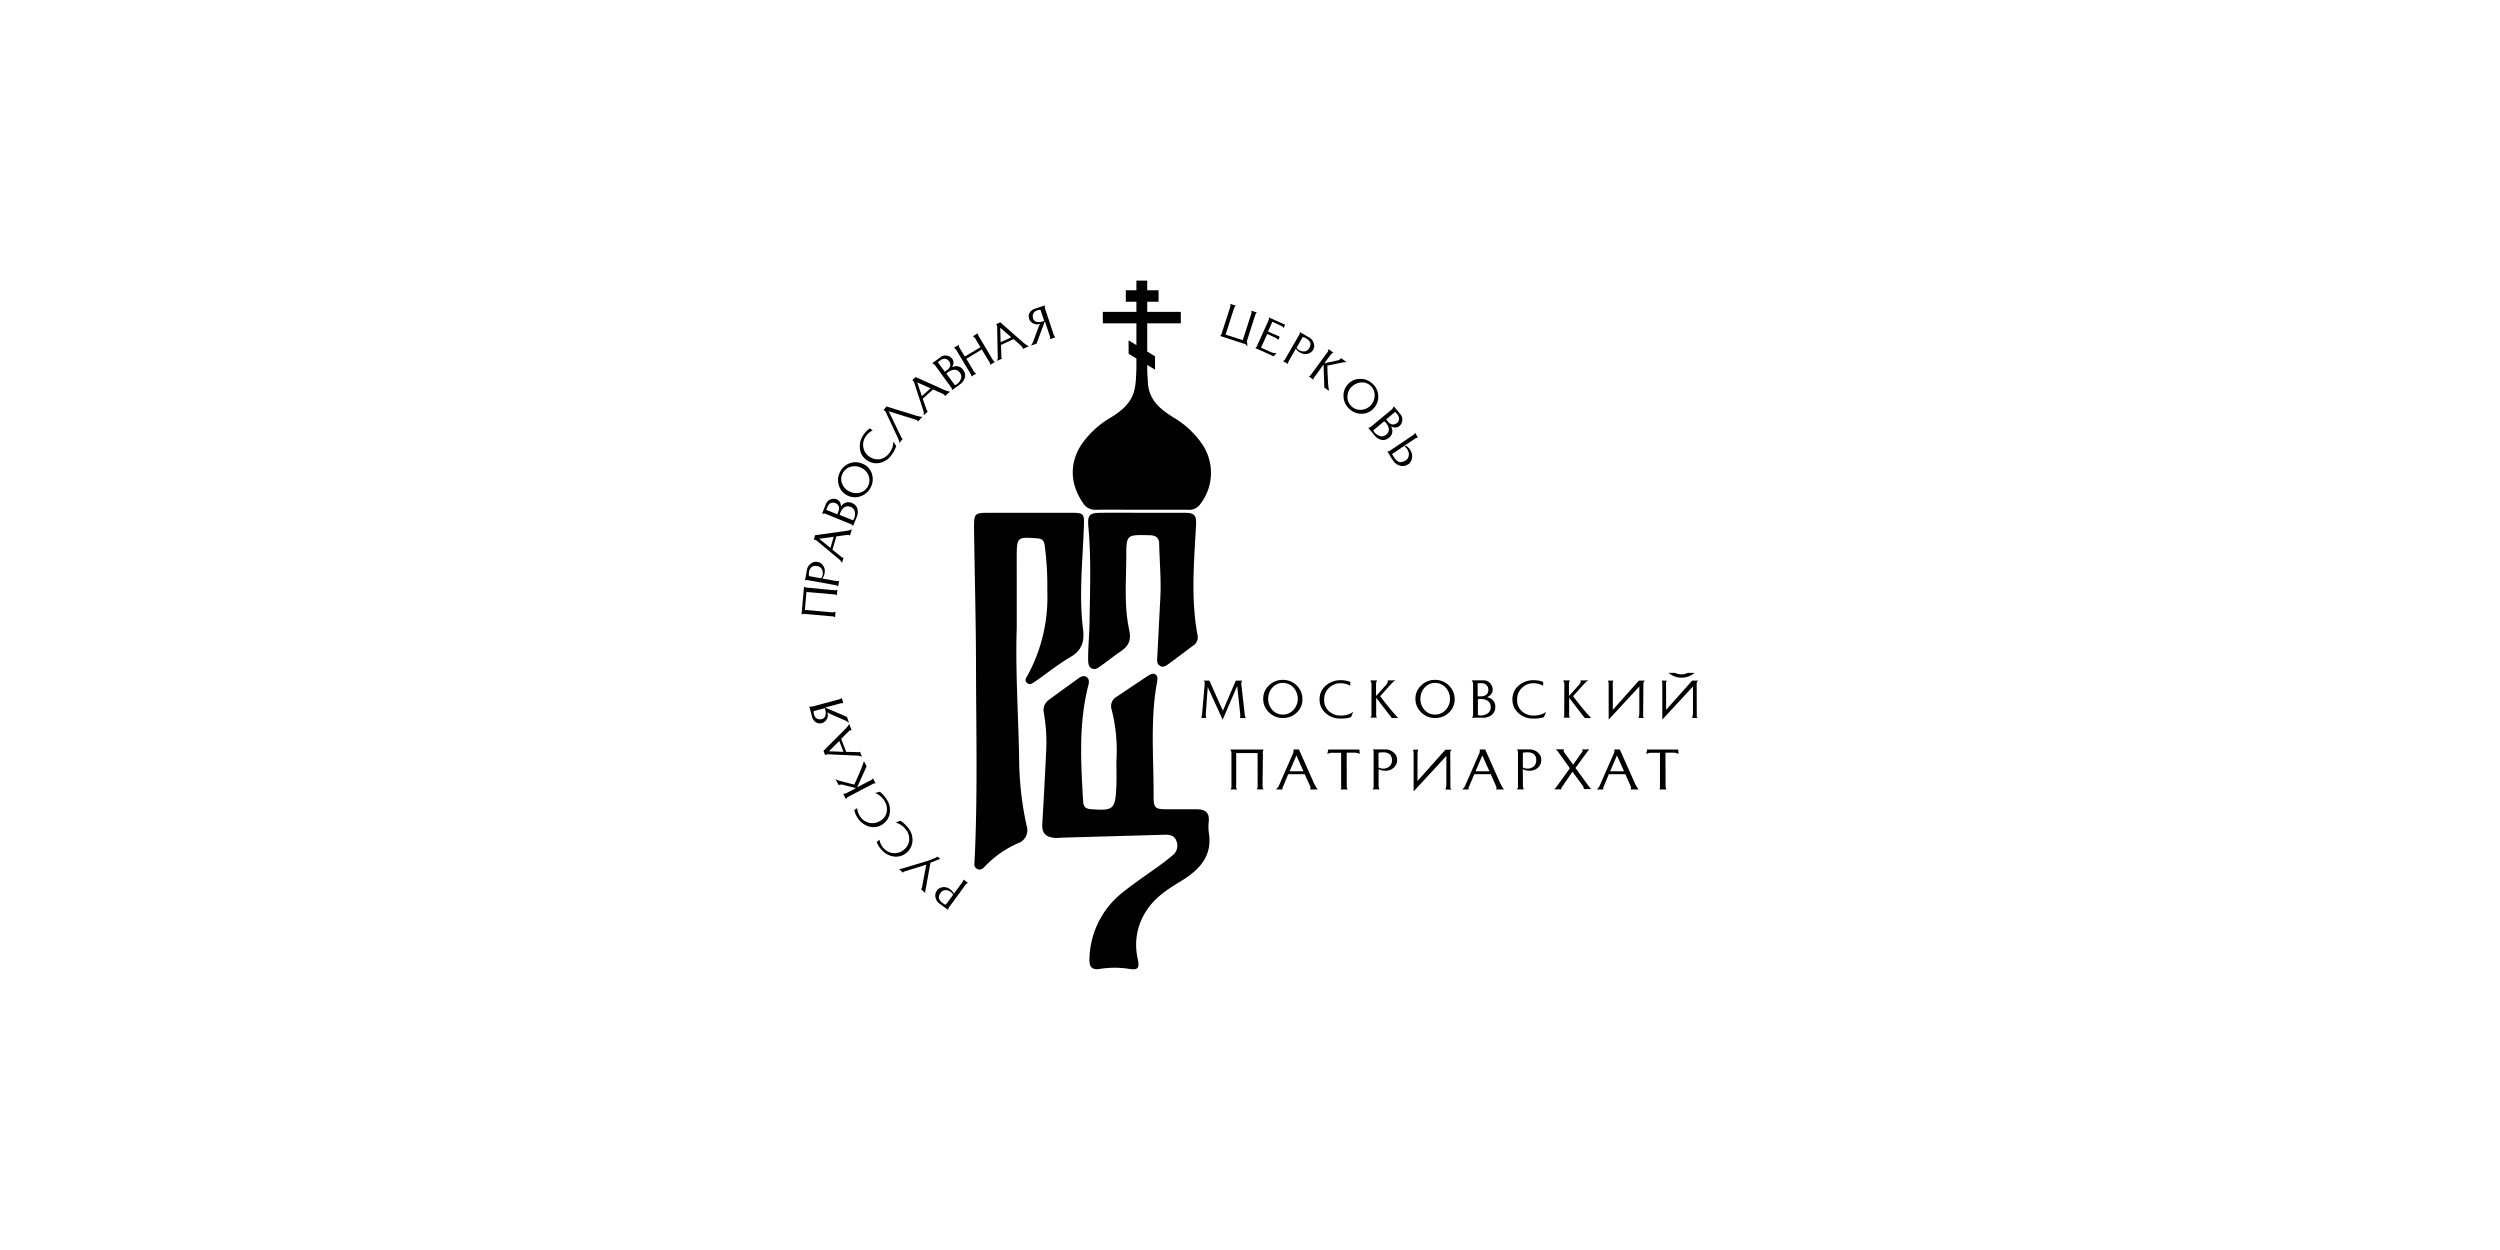 <svg id="Слой_1" data-name="Слой 1" xmlns="http://www.w3.org/2000/svg" viewBox="0 0 640 320"><path d="M318,174.23a1.17,1.17,0,0,0-.22.59,1.87,1.87,0,0,0,0,.38l.8,7c.05.54.1.94.14,1.2a2.78,2.78,0,0,0,.23.43h-1.51a2.86,2.86,0,0,0,.06-.51,3,3,0,0,0,0-.46l-.78-7.25L313,184.25l-3.82-8.35-.49,6.81v.13a4.19,4.19,0,0,0,.1.95h-1.33a1.86,1.86,0,0,0,.17-.3s0-.22.09-.54l.68-7.81c0-.13,0-.24,0-.32a.8.8,0,0,0-.26-.58h1.46l3.46,7.71,3.31-7.72Z"/><path d="M333.42,178.85V179a4.51,4.51,0,0,1-1.47,3.43,4.92,4.92,0,0,1-3.51,1.38h-.15a5,5,0,0,1-3.48-1.49,4.71,4.71,0,0,1-1.43-3.43,4.57,4.57,0,0,1,1.48-3.42,4.9,4.9,0,0,1,3.51-1.42h.15a4.93,4.93,0,0,1,3.47,1.47A4.8,4.8,0,0,1,333.42,178.85Zm-1.19,0a4.2,4.2,0,0,0-1.1-2.82,3.58,3.58,0,0,0-2.69-1.2h0a3.47,3.47,0,0,0-2.69,1.17,4.16,4.16,0,0,0-1.09,2.82v.08a4.1,4.1,0,0,0,1,2.78,3.57,3.57,0,0,0,2.68,1.25h.11a3.54,3.54,0,0,0,2.67-1.2A4.07,4.07,0,0,0,332.23,178.85Z"/><path d="M345.86,183.59a8.37,8.37,0,0,1-2.74.36,5.35,5.35,0,0,1-3.71-1.35,4.54,4.54,0,0,1-1.6-3.56v0a4.51,4.51,0,0,1,1.57-3.51,5.72,5.72,0,0,1,3.94-1.4h0a6.57,6.57,0,0,1,2.35.43v1a4.88,4.88,0,0,0-2.33-.65h-.12a4.12,4.12,0,0,0-3,1.19,4,4,0,0,0-1.23,3v.08a3.76,3.76,0,0,0,1.26,2.93,4.38,4.38,0,0,0,3,1.07h.18a5.31,5.31,0,0,0,3-.93Z"/><path d="M351.1,175.19a1.63,1.63,0,0,0-.3-1h1.75a1.65,1.65,0,0,0-.21.42,3.18,3.18,0,0,0-.07.78v2.79l2.58-2.87a1.43,1.43,0,0,0,.41-.74v-.09a2.64,2.64,0,0,0,0-.29h2a2.94,2.94,0,0,0-.64.42c-.14.13-.34.33-.59.61l-2.7,3q.79,1.11,2.83,3.6c.42.5,1,1.15,1.78,2h-1.64l-4-5.19V183c0,.11,0,.22,0,.32a1.19,1.19,0,0,0,.21.4h-1.66a2.14,2.14,0,0,0,.19-.33,1.46,1.46,0,0,0,.05-.47Z"/><path d="M372.39,178.85V179a4.51,4.51,0,0,1-1.47,3.43,4.92,4.92,0,0,1-3.51,1.38h-.15a5,5,0,0,1-3.48-1.49,4.71,4.71,0,0,1-1.43-3.43,4.57,4.57,0,0,1,1.48-3.42,4.9,4.9,0,0,1,3.51-1.42h.15a4.93,4.93,0,0,1,3.47,1.47A4.76,4.76,0,0,1,372.39,178.85Zm-1.19,0a4.2,4.2,0,0,0-1.1-2.82,3.58,3.58,0,0,0-2.69-1.2h0a3.47,3.47,0,0,0-2.69,1.17,4.2,4.2,0,0,0-1.09,2.82v.08a4.1,4.1,0,0,0,1,2.78,3.57,3.57,0,0,0,2.68,1.25h.11a3.54,3.54,0,0,0,2.67-1.2A4.07,4.07,0,0,0,371.2,178.85Z"/><path d="M377.12,175.16a1.74,1.74,0,0,0-.36-1h3a2.25,2.25,0,0,1,1.65.68,2.52,2.52,0,0,1,.72,1.63v.06a1.89,1.89,0,0,1-1.06,1.73l-.34.22.34.11a2.31,2.31,0,0,1,1.72,2.41,2.47,2.47,0,0,1-.88,2,3.59,3.59,0,0,1-2.4.74h-2.67a1.45,1.45,0,0,0,.26-.79Zm3.38.18a1.92,1.92,0,0,0-1.34-.44h-.88v3.36h.78a2.09,2.09,0,0,0,1.47-.45,1.6,1.6,0,0,0,.49-1.22v-.08A1.64,1.64,0,0,0,380.5,175.34Zm-1.4,3.59a2.9,2.9,0,0,0-.76.07v4.05a1.84,1.84,0,0,0,.54.11,3.18,3.18,0,0,0,2-.57,1.79,1.79,0,0,0,.75-1.5V181C381.59,179.68,380.75,179,379.1,178.93Z"/><path d="M395.24,183.59a8.37,8.37,0,0,1-2.74.36,5.36,5.36,0,0,1-3.72-1.35,4.57,4.57,0,0,1-1.6-3.56v0a4.55,4.55,0,0,1,1.57-3.51,5.74,5.74,0,0,1,3.94-1.4h0a6.58,6.58,0,0,1,2.36.43v1a4.91,4.91,0,0,0-2.33-.65h-.12a4.16,4.16,0,0,0-3,1.19,4.06,4.06,0,0,0-1.22,3v.08a3.76,3.76,0,0,0,1.26,2.93,4.38,4.38,0,0,0,3,1.07h.18a5.31,5.31,0,0,0,3-.93Z"/><path d="M400.47,175.19a1.63,1.63,0,0,0-.3-1h1.75a1.6,1.6,0,0,0-.2.42,2.74,2.74,0,0,0-.07.78v2.79l2.58-2.87a1.5,1.5,0,0,0,.41-.74v-.09a1.36,1.36,0,0,0,0-.29h2a3.09,3.09,0,0,0-.63.42c-.14.13-.34.33-.6.61l-2.69,3q.79,1.11,2.83,3.6c.42.5,1,1.15,1.78,2H405.7l-4-5.19V183a1.66,1.66,0,0,0,0,.32,1.19,1.19,0,0,0,.21.4h-1.66a3.53,3.53,0,0,0,.19-.33,1.57,1.57,0,0,0,0-.47Z"/><path d="M420.64,182.91a2.64,2.64,0,0,0,0,.47,1.33,1.33,0,0,0,.21.41h-1.41a3.38,3.38,0,0,0,.23-1.14v-6.92l-7.85,8.49,0-9.05a2.7,2.7,0,0,0-.17-.94H413c-.05.17-.09.34-.12.49a8.12,8.12,0,0,0,0,1.09v5.91l6.67-7.48h1.6a.78.78,0,0,0-.44.73Z"/><path d="M434.37,182.91a2.64,2.64,0,0,0,0,.47,1.33,1.33,0,0,0,.21.41h-1.41a3.65,3.65,0,0,0,.23-1.14v-6.92l-7.85,8.49,0-9.05a2.7,2.7,0,0,0-.17-.94h1.26c-.05.17-.09.34-.12.49a8.12,8.12,0,0,0,0,1.09v5.91l6.67-7.48h1.6a.78.78,0,0,0-.44.73Z"/><path d="M432.05,172.25a3.45,3.45,0,0,1-1.59.38h-.11a3.66,3.66,0,0,1-1.56-.38h-1.65a5,5,0,0,0,3.18,1.23h.15a5,5,0,0,0,3.34-1.23Z"/><path d="M246.25,226a2.3,2.3,0,0,0,.39-.84l1.18.87a1.58,1.58,0,0,0-.42.21,3,3,0,0,0-.36.45l-4,5.47a2,2,0,0,0-.27.44,1.24,1.24,0,0,0-.05.35l-2.18-1.6a2.56,2.56,0,0,1-1.05-1.61,2,2,0,0,1,.35-1.71l0-.05a2.14,2.14,0,0,1,1.55-.86,2.44,2.44,0,0,1,1.8.51l.06.05a2.87,2.87,0,0,1,.94,1.11Zm-5.9,3.92a2.25,2.25,0,0,0,.9,1.19l.14.11a2.58,2.58,0,0,0,.73.4l1.87-2.54a1.85,1.85,0,0,0-.6-.75l-.07-.05a2,2,0,0,0-1.42-.4,1.68,1.68,0,0,0-1.14.71l0,.06A1.72,1.72,0,0,0,240.35,229.89Z"/><path d="M230.15,222.5l.46-.07a2.14,2.14,0,0,0,.34-.08l6.92-2.09,1.77-.73a2.59,2.59,0,0,0,.4-.25l.64.58-2.48,1L236.9,228a1.85,1.85,0,0,0-.05.34.76.76,0,0,0,.08.33l-1.19-1.09a.29.29,0,0,0,.17-.07.63.63,0,0,0,.09-.2l1.12-5.95-.79.25-4.69,1.45a1,1,0,0,0-.35.16.7.7,0,0,0-.12.2Z"/><path d="M230.48,210.1a7.47,7.47,0,0,1,1.85,1.65,4.82,4.82,0,0,1,1.27,3.33,4.14,4.14,0,0,1-1.48,3.18l0,0a4,4,0,0,1-3.31,1,5.14,5.14,0,0,1-3.27-1.86l0,0a5.93,5.93,0,0,1-1.1-1.84l.69-.6a4.41,4.41,0,0,0,.93,2l.07.08a3.75,3.75,0,0,0,2.58,1.36,3.62,3.62,0,0,0,2.74-.92l.06-.05a3.38,3.38,0,0,0,1.25-2.58,3.89,3.89,0,0,0-1-2.66l-.1-.12a4.77,4.77,0,0,0-2.39-1.48Z"/><path d="M225.27,202.7a7.62,7.62,0,0,1,1.65,1.85,4.83,4.83,0,0,1,.88,3.45,4.12,4.12,0,0,1-1.84,3l0,0a4.06,4.06,0,0,1-3.4.61,5.15,5.15,0,0,1-3-2.22l0,0a6.08,6.08,0,0,1-.88-2l.76-.52a4.33,4.33,0,0,0,.7,2.06l.06.09a3.73,3.73,0,0,0,2.41,1.64,3.63,3.63,0,0,0,2.83-.6l.06,0a3.38,3.38,0,0,0,1.54-2.41,4,4,0,0,0-.73-2.77l-.09-.13a4.8,4.8,0,0,0-2.2-1.75Z"/><path d="M217.23,203.93a1.53,1.53,0,0,0-.67.66l-.72-1.4a1.48,1.48,0,0,0,.42,0,2.6,2.6,0,0,0,.65-.27l2.23-1.16-3.37-.86a1.41,1.41,0,0,0-.76,0l-.08,0a.77.77,0,0,0-.21.14l-.86-1.64a2.38,2.38,0,0,0,.6.34c.16.05.41.13.73.21l3.48.91q.56-1.09,1.68-3.75c.22-.55.5-1.29.82-2.24l.69,1.3-2.44,5.38L223,199.7a1,1,0,0,0,.24-.15,1.08,1.08,0,0,0,.23-.33l.69,1.32a1.28,1.28,0,0,0-.33,0,1.13,1.13,0,0,0-.4.16Z"/><path d="M218,186.92a1.22,1.22,0,0,0-.37.07l-.09,0-.29.24-1.91,1.93,1.28,3.31,3,.08a.67.67,0,0,0,.31,0,.6.6,0,0,0,.21-.13l.51,1.32a4.05,4.05,0,0,0-.56-.21,2.39,2.39,0,0,0-.61-.09l-7.58-.34a.88.88,0,0,0-.3.07l-.07,0a1.75,1.75,0,0,0-.29.13l-.42-1.09,5.46-5.48a9.48,9.48,0,0,0,.83-.94l.3-.47Zm-5.79,5.41,3.72.14-1.07-2.79Z"/><path d="M217.35,185.07c-.19-.15-.36-.28-.52-.39a7.41,7.41,0,0,0-1-.47l-3.06-1.34a6.32,6.32,0,0,1-.65-.34l-.27-.17,0,0,0,.21a1.94,1.94,0,0,1-.16,1.45,2,2,0,0,1-1.29,1.1l-.06,0a1.74,1.74,0,0,1-1.52-.25,2.34,2.34,0,0,1-.93-1.37l-.7-2.61a2.24,2.24,0,0,0,.56,0,3,3,0,0,0,.66-.13l5.93-1.6a8.32,8.32,0,0,0,.81-.24,2,2,0,0,0,.35-.26l.38,1.37a3.1,3.1,0,0,0-.48,0,2.06,2.06,0,0,0-.44.09l-3.71,1,0,0,.31.16,5.26,2.24Zm-8.95-2.17a1.49,1.49,0,0,0,1.85,1.2l.12,0a1.33,1.33,0,0,0,.86-.69,2.62,2.62,0,0,0,0-1.81c0-.13-.07-.23-.1-.31l-2.84.76A2.36,2.36,0,0,0,208.4,182.9Z"/><path d="M213.59,151.1a1.61,1.61,0,0,0,.78-.13l-.13,1.45a.75.75,0,0,0-.36-.22l-7.42-.65-.41,4.59,6.77.59a2.72,2.72,0,0,0,.68,0,1.43,1.43,0,0,0,.4-.16l-.13,1.49a1.51,1.51,0,0,0-.25-.18,1.42,1.42,0,0,0-.44-.09l-7.05-.62a1.31,1.31,0,0,0-.46,0,2.24,2.24,0,0,0-.38.16l.64-7.14a2.07,2.07,0,0,0,.37.18,5,5,0,0,0,.73.1Z"/><path d="M213.88,148.71a2.23,2.23,0,0,0,.93,0l-.26,1.46a1.43,1.43,0,0,0-.37-.3,4.89,4.89,0,0,0-.57-.12l-6.68-1.21a2.64,2.64,0,0,0-.51-.05,2.05,2.05,0,0,0-.34.11l.48-2.66a2.58,2.58,0,0,1,1-1.65,2,2,0,0,1,1.69-.44h.06a2.14,2.14,0,0,1,1.45,1,2.43,2.43,0,0,1,.33,1.85v.07a2.89,2.89,0,0,1-.59,1.33Zm-6.1-3.57a2.25,2.25,0,0,0-.68,1.33l0,.18a2.21,2.21,0,0,0,0,.83l3.1.56a1.94,1.94,0,0,0,.41-.87v-.08a2,2,0,0,0-.26-1.45,1.68,1.68,0,0,0-1.14-.72h-.07A1.74,1.74,0,0,0,207.78,145.14Z"/><path d="M217.6,137.11a1.3,1.3,0,0,0-.33-.17l-.1,0-.37,0-2.69.38-1,3.42,2.33,1.86a.9.9,0,0,0,.26.16.65.65,0,0,0,.25,0l-.39,1.36a4,4,0,0,0-.32-.5,2,2,0,0,0-.43-.44L209,138.34a.73.73,0,0,0-.28-.13l-.07,0a1.94,1.94,0,0,0-.32-.07l.33-1.12,7.66-1.07a8.93,8.93,0,0,0,1.23-.24l.53-.2Zm-7.88.82,2.88,2.35.83-2.87Z"/><path d="M211.36,131.54a1.65,1.65,0,0,0-.92,0l1-2.52a2,2,0,0,1,1.12-1.14,2.21,2.21,0,0,1,1.6-.06l0,0a1.73,1.73,0,0,1,1.09,1.47l.07.36.2-.25a2.08,2.08,0,0,1,2.59-.62,2.25,2.25,0,0,1,1.37,1.41,3.28,3.28,0,0,1-.19,2.25l-.91,2.23a1.26,1.26,0,0,0-.57-.49Zm1.28-2.75a1.74,1.74,0,0,0-.81,1l-.3.73,2.81,1.13.26-.65a1.91,1.91,0,0,0,.12-1.38,1.42,1.42,0,0,0-.85-.81l-.07,0A1.5,1.5,0,0,0,212.64,128.79Zm2.53,2.37a3,3,0,0,0-.2.66l3.38,1.37a1.8,1.8,0,0,0,.27-.42,2.87,2.87,0,0,0,.2-1.85,1.62,1.62,0,0,0-1-1.13l0,0C216.64,129.34,215.78,129.81,215.17,131.16Z"/><path d="M221.06,118.85l.08,0a4.08,4.08,0,0,1,2.11,2.61,4.48,4.48,0,0,1-.38,3.38l-.07.12a4.46,4.46,0,0,1-2.65,2.13,4.2,4.2,0,0,1-3.33-.31,4.1,4.1,0,0,1-2.09-2.62,4.44,4.44,0,0,1,.35-3.39l.07-.12a4.41,4.41,0,0,1,2.63-2.14A4.31,4.31,0,0,1,221.06,118.85Zm-.5.94a3.75,3.75,0,0,0-2.7-.32,3.25,3.25,0,0,0-2.1,1.63v0a3.1,3.1,0,0,0-.21,2.62,3.72,3.72,0,0,0,1.79,2.06l.06,0a3.68,3.68,0,0,0,2.63.37,3.17,3.17,0,0,0,2.12-1.6l.05-.09a3.24,3.24,0,0,0,.18-2.63A3.66,3.66,0,0,0,220.56,119.79Z"/><path d="M229.42,114.2a7.48,7.48,0,0,1-1.14,2.2,4.81,4.81,0,0,1-2.9,2.06,4.13,4.13,0,0,1-3.45-.64l0,0a4,4,0,0,1-1.79-3,5.14,5.14,0,0,1,1-3.63l0,0a5.91,5.91,0,0,1,1.52-1.52l.75.52a4.24,4.24,0,0,0-1.67,1.39l-.06.09a3.7,3.7,0,0,0-.67,2.83,3.63,3.63,0,0,0,1.57,2.43l.06,0a3.4,3.4,0,0,0,2.81.57,3.91,3.91,0,0,0,2.32-1.67l.09-.13a4.69,4.69,0,0,0,.84-2.68Z"/><path d="M235,107.91a1.16,1.16,0,0,0-.22-.29l-.08-.07-.35-.14-6.83-2.12,3.22,6.67a.78.78,0,0,0,.16.26.66.66,0,0,0,.22.12l-.93,1.07c0-.23,0-.43-.07-.59a2.35,2.35,0,0,0-.21-.59l-3.22-6.86a.79.79,0,0,0-.2-.24l-.06,0a1.81,1.81,0,0,0-.25-.19l.77-.88,7.39,2.29a9.51,9.51,0,0,0,1.21.3l.57.05Z"/><path d="M241.92,101.39a1,1,0,0,0-.2-.33l-.06-.07-.33-.18-2.47-1.11-2.65,2.37,1,2.82a1,1,0,0,0,.13.27.62.62,0,0,0,.2.15l-1.05,1a6,6,0,0,0,0-.6,2.33,2.33,0,0,0-.13-.6L234,97.85a.75.75,0,0,0-.17-.26l-.05-.06-.23-.22.87-.78,7.06,3.18a11,11,0,0,0,1.17.44l.55.11Zm-7.11-3.5,1.19,3.52,2.23-2Z"/><path d="M239.37,93.52a1.46,1.46,0,0,0-.76-.51l2.19-1.6a2,2,0,0,1,1.56-.38,2.25,2.25,0,0,1,1.39.8l0,0a1.7,1.7,0,0,1,.15,1.82l-.13.34.3-.1a2.08,2.08,0,0,1,2.52.84,2.23,2.23,0,0,1,.43,1.92,3.28,3.28,0,0,1-1.36,1.81l-1.94,1.41a1.25,1.25,0,0,0-.23-.71Zm2.55-1.67a1.79,1.79,0,0,0-1.2.4l-.64.46,1.78,2.44.57-.41a1.9,1.9,0,0,0,.83-1.11,1.44,1.44,0,0,0-.29-1.14l-.05-.06A1.51,1.51,0,0,0,241.92,91.85Zm.89,3.36a3.89,3.89,0,0,0-.52.45l2.15,2.94a1.53,1.53,0,0,0,.46-.21A2.9,2.9,0,0,0,246,96.93a1.62,1.62,0,0,0-.25-1.49l0,0Q244.66,94,242.81,95.21Z"/><path d="M254.15,92.11a1.55,1.55,0,0,0,.56.55l-1.25.75a.84.84,0,0,0,0-.42l-2.12-3.52-3.95,2.37,1.77,3a5.27,5.27,0,0,0,.39.56,1.6,1.6,0,0,0,.37.23l-1.28.77a1.53,1.53,0,0,0,0-.31,1.17,1.17,0,0,0-.18-.41l-3.65-6.06a1.13,1.13,0,0,0-.29-.36,1.3,1.3,0,0,0-.35-.21l1.3-.78a2.88,2.88,0,0,0,0,.35,2.29,2.29,0,0,0,.3.65l1.23,2,4-2.38-1.29-2.15a2,2,0,0,0-.32-.44,1,1,0,0,0-.38-.19l1.31-.79a1.49,1.49,0,0,0,.08.4,3.15,3.15,0,0,0,.34.65Z"/><path d="M261.83,89.33a1.54,1.54,0,0,0-.09-.37l0-.09-.26-.27-2-1.79-3.23,1.49.11,3a1,1,0,0,0,0,.3.91.91,0,0,0,.15.21l-1.28.59a5.89,5.89,0,0,0,.18-.57,2.79,2.79,0,0,0,0-.62l-.14-7.58a.84.84,0,0,0-.08-.3l0-.07A2.14,2.14,0,0,0,255,83l1.06-.49,5.82,5.11a11.22,11.22,0,0,0,1,.77l.5.27Zm-5.77-5.44.1,3.72,2.72-1.25Z"/><path d="M263.91,88.48a6.08,6.08,0,0,0,.35-.54,6.4,6.4,0,0,0,.42-1l1.16-3.12a5,5,0,0,1,.3-.68c.1-.18.15-.27.15-.28a0,0,0,0,0,0,0l-.2.07a2,2,0,0,1-1.47-.08,2,2,0,0,1-1.17-1.22l0-.06a1.75,1.75,0,0,1,.16-1.53,2.34,2.34,0,0,1,1.31-1l2.57-.86a1.86,1.86,0,0,0,0,.57,3.71,3.71,0,0,0,.17.65l1.94,5.82a6.64,6.64,0,0,0,.3.8,1.91,1.91,0,0,0,.28.34l-1.35.45c0-.24,0-.39,0-.47a2.77,2.77,0,0,0-.12-.44l-1.22-3.65v0l-.14.32L265.35,88Zm1.64-9a1.49,1.49,0,0,0-1.1,1.91l0,.11a1.32,1.32,0,0,0,.75.83,2.62,2.62,0,0,0,1.81-.09l.3-.11-.94-2.79A2.05,2.05,0,0,0,265.55,79.43Z"/><path d="M319.25,87.47l.08,1.25a2.49,2.49,0,0,0-.44-.55,1.46,1.46,0,0,0-.33-.17l-.09,0L312.34,86l.23-.21a1.14,1.14,0,0,0,.18-.41l2.16-6.73a1.59,1.59,0,0,0,.09-.46,2.66,2.66,0,0,0-.08-.41l1.44.47-.24.27a2.3,2.3,0,0,0-.29.64l-2.08,6.5,4.4,1.42,2.13-6.62a3.18,3.18,0,0,0,.12-.53,1.09,1.09,0,0,0-.11-.41l1.45.47a2.16,2.16,0,0,0-.25.32,4.26,4.26,0,0,0-.26.68l-2.05,6.38s0,.09,0,.14Z"/><path d="M324.78,81.93a.87.87,0,0,0,0-.69l4.2,1.88-.41.91a1.24,1.24,0,0,0-.24-.41,2,2,0,0,0-.48-.26l-2.11-1-1.13,2.51,3,1.33-.37.83a2.41,2.41,0,0,0-.76-.59l-2.07-.94L322.83,89l2.49,1.12a2.7,2.7,0,0,0,.92.25,1.68,1.68,0,0,0,.58,0l-.77.84-4.7-2.11a1.66,1.66,0,0,0,.26-.21,2.81,2.81,0,0,0,.23-.43Z"/><path d="M330,92.3a2.23,2.23,0,0,0-.29.88l-1.28-.74a1.46,1.46,0,0,0,.4-.25,4.08,4.08,0,0,0,.31-.49l3.39-5.88a3.06,3.06,0,0,0,.22-.46,3.34,3.34,0,0,0,0-.36l2.34,1.35a2.57,2.57,0,0,1,1.22,1.48,2.06,2.06,0,0,1-.15,1.75l0,0a2.22,2.22,0,0,1-1.45,1,2.48,2.48,0,0,1-1.85-.32l-.06,0a3,3,0,0,1-1.06-1Zm5.43-4.54a2.27,2.27,0,0,0-1-1.09l-.16-.09a2.43,2.43,0,0,0-.77-.32L331.93,89a1.93,1.93,0,0,0,.68.68l.07,0a2,2,0,0,0,1.46.24,1.68,1.68,0,0,0,1.05-.82l0-.07A1.77,1.77,0,0,0,335.46,87.76Z"/><path d="M339.78,90.23a1.44,1.44,0,0,0,.3-.88l1.27.93a1.46,1.46,0,0,0-.37.2,2.62,2.62,0,0,0-.46.54L339,93l3.4-.73a1.31,1.31,0,0,0,.69-.32l.05-.07a1,1,0,0,0,.13-.22l1.5,1.08a2.85,2.85,0,0,0-.69,0c-.17,0-.42.06-.75.13l-3.52.73c0,.81.05,2.19.16,4.11,0,.59.13,1.38.25,2.37l-1.19-.86-.2-5.91-2.36,3.26a1.58,1.58,0,0,0-.15.24,1,1,0,0,0-.06.4l-1.2-.87a2.25,2.25,0,0,0,.3-.14,1.41,1.41,0,0,0,.28-.32Z"/><path d="M351.69,104.5l-.06.07a4.07,4.07,0,0,1-3.08,1.35,4.4,4.4,0,0,1-3.15-1.27l-.1-.09a4.48,4.48,0,0,1-1.36-3.13,4.22,4.22,0,0,1,1.18-3.12A4.11,4.11,0,0,1,348.2,97a4.41,4.41,0,0,1,3.17,1.23l.1.09a4.43,4.43,0,0,1,1.37,3.11A4.29,4.29,0,0,1,351.69,104.5Zm-.78-.73a3.73,3.73,0,0,0,1-2.52,3.24,3.24,0,0,0-1-2.45l0,0a3.13,3.13,0,0,0-2.48-.89A3.8,3.8,0,0,0,346,99.06l-.05,0a3.71,3.71,0,0,0-1,2.44,3.19,3.19,0,0,0,1,2.47l.07.07a3.23,3.23,0,0,0,2.49.87A3.66,3.66,0,0,0,350.91,103.77Z"/><path d="M356.33,104.78a1.66,1.66,0,0,0,.46-.8l1.73,2.09a2,2,0,0,1,.47,1.53,2.2,2.2,0,0,1-.7,1.44l0,0a1.71,1.71,0,0,1-1.81.26l-.35-.1.12.3a2.06,2.06,0,0,1-.68,2.56,2.21,2.21,0,0,1-1.88.55,3.29,3.29,0,0,1-1.89-1.24l-1.54-1.85a1.29,1.29,0,0,0,.7-.27Zm-1.47,3.54a3.16,3.16,0,0,0-.49-.49l-2.8,2.33a1.92,1.92,0,0,0,.24.44,2.93,2.93,0,0,0,1.54,1.05,1.62,1.62,0,0,0,1.46-.35l.05,0Q356.23,110.07,354.86,108.32Zm3.29-1.1a1.78,1.78,0,0,0-.47-1.18l-.5-.61-2.33,1.94.45.54a1.88,1.88,0,0,0,1.16.75,1.45,1.45,0,0,0,1.12-.36l.05,0A1.47,1.47,0,0,0,358.15,107.22Z"/><path d="M355.94,116.77h0l0,0-.82-1.21a2.13,2.13,0,0,0,.36,0,1.65,1.65,0,0,0,.44-.25l5.63-3.79a3.91,3.91,0,0,0,.47-.35,1.29,1.29,0,0,0,.22-.41L363,112a2,2,0,0,0-.85.36l-5.78,3.89h0v.07l.09.12.05,0a3.36,3.36,0,0,0,.35.6l.11.17a2.6,2.6,0,0,0,1.3,1.08,2.06,2.06,0,0,0,1.46-.37l.07,0a1.86,1.86,0,0,0,.84-1.26,2.21,2.21,0,0,0-.39-1.63l0-.07a2,2,0,0,0-.68-.63l.34-.23a3.42,3.42,0,0,1,1.08,1l0,.08a2.73,2.73,0,0,1,.49,2,2.38,2.38,0,0,1-1,1.71l-.06,0a2.29,2.29,0,0,1-2,.31,2.85,2.85,0,0,1-1.76-1.26l-.79-1.16Z"/><path d="M323.22,201.18a1.77,1.77,0,0,0,.23.9h-1.73a1.07,1.07,0,0,0,.23-.45v-8.85h-5.48v8.06a3.49,3.49,0,0,0,0,.81,1.5,1.5,0,0,0,.23.46H315a2.23,2.23,0,0,0,.19-.32,1.51,1.51,0,0,0,.06-.52v-8.41a1.57,1.57,0,0,0-.07-.54,2.34,2.34,0,0,0-.23-.44l8.52,0a2.19,2.19,0,0,0-.17.46,4.15,4.15,0,0,0,0,.87Z"/><path d="M335.4,202.11a1.27,1.27,0,0,0,.09-.43v-.12s-.06-.17-.14-.42L334,198.2h-4.22l-1.36,3.27a1,1,0,0,0-.1.35.77.77,0,0,0,0,.29h-1.68a5.24,5.24,0,0,0,.48-.52,3.14,3.14,0,0,0,.36-.65l3.61-8.25a1.09,1.09,0,0,0,.05-.37v-.08a2.75,2.75,0,0,0,0-.38h1.39l3.74,8.4a13.33,13.33,0,0,0,.69,1.31l.4.54Zm-3.52-8.72-1.74,4.06h3.55Z"/><path d="M344.77,201.15a1.83,1.83,0,0,0,.22.95h-1.78a1.28,1.28,0,0,0,.12-.29,2.72,2.72,0,0,0,0-.63v-8.46h-2.53a2.1,2.1,0,0,0-1,.35l.23-1.19H348l.11,1.13a2.72,2.72,0,0,0-1.17-.32h-2.19Z"/><path d="M352.92,201a2.74,2.74,0,0,0,.22,1.08h-1.75a1.45,1.45,0,0,0,.26-.49,4.88,4.88,0,0,0,0-.69v-8.07a2.41,2.41,0,0,0,0-.6,1.94,1.94,0,0,0-.21-.38h3.22a3,3,0,0,1,2.13.81,2.36,2.36,0,0,1,.88,1.88v.08a2.54,2.54,0,0,1-.88,1.91,2.89,2.89,0,0,1-2.09.78h-.08a3.52,3.52,0,0,1-1.69-.41Zm2.9-7.89a2.7,2.7,0,0,0-1.7-.51h-.22a2.9,2.9,0,0,0-1,.13v3.74a2.21,2.21,0,0,0,1.1.29h.1a2.31,2.31,0,0,0,1.64-.61,2,2,0,0,0,.6-1.47v-.09A2.06,2.06,0,0,0,355.82,193.14Z"/><path d="M371.31,201.19a2.27,2.27,0,0,0,0,.51,1.34,1.34,0,0,0,.22.43h-1.5a3.84,3.84,0,0,0,.24-1.21v-7.4l-8.38,9.08v-9.68a3.15,3.15,0,0,0-.17-1h1.34a4.07,4.07,0,0,0-.13.53,8.65,8.65,0,0,0-.05,1.17v6.31l7.14-8h1.71a.8.8,0,0,0-.47.77Z"/><path d="M383,202.11a1.27,1.27,0,0,0,.09-.43v-.12l-.15-.42-1.31-2.94h-4.22l-1.36,3.27a1,1,0,0,0-.11.35.79.79,0,0,0,.06.29h-1.68a5.24,5.24,0,0,0,.48-.52,3.14,3.14,0,0,0,.36-.65l3.61-8.25a1.09,1.09,0,0,0,.05-.37v-.08a2.75,2.75,0,0,0,0-.38h1.39l3.74,8.4a13.33,13.33,0,0,0,.69,1.31l.4.54Zm-3.52-8.72-1.74,4.06h3.55Z"/><path d="M389.87,201a2.58,2.58,0,0,0,.22,1.08h-1.76a1.54,1.54,0,0,0,.27-.49,4.88,4.88,0,0,0,0-.69v-8.07a2.23,2.23,0,0,0-.05-.6,2.41,2.41,0,0,0-.2-.38h3.21a3.05,3.05,0,0,1,2.14.81,2.38,2.38,0,0,1,.87,1.88v.08a2.57,2.57,0,0,1-.87,1.91,2.93,2.93,0,0,1-2.09.78h-.09a3.51,3.51,0,0,1-1.68-.41Zm2.89-7.89a2.67,2.67,0,0,0-1.69-.51h-.22a2.82,2.82,0,0,0-1,.13v3.74a2.15,2.15,0,0,0,1.09.29h.11a2.29,2.29,0,0,0,1.63-.61,2,2,0,0,0,.6-1.47v-.09A2.06,2.06,0,0,0,392.76,193.14Z"/><path d="M405.49,202a1.92,1.92,0,0,0-.31-.85l-2.63-3.59-2.67,3.9a.72.72,0,0,0-.18.41,1.5,1.5,0,0,0,0,.2h-1.83a5.73,5.73,0,0,0,.69-.8l3.33-4.6-3-4.17a2,2,0,0,0-.31-.39l-.34-.28h2.14a.87.87,0,0,0-.09.32,1,1,0,0,0,.21.56l2.23,3.05,2.3-3.29a.52.52,0,0,0,.13-.3.56.56,0,0,0-.16-.33h1.85l-.39.47-3.14,4.28,3.58,4.93.23.26.25.22Z"/><path d="M417.46,202.11a1.23,1.23,0,0,0,.08-.43v-.12s-.05-.17-.14-.42l-1.32-2.94h-4.22l-1.36,3.27a1,1,0,0,0-.1.35.79.79,0,0,0,.06.29h-1.68a6.48,6.48,0,0,0,.47-.52,3.14,3.14,0,0,0,.36-.65l3.61-8.25a.86.86,0,0,0,.06-.37v-.08a2.75,2.75,0,0,0,0-.38h1.39l3.74,8.4a11.65,11.65,0,0,0,.68,1.31l.4.54Zm-3.52-8.72-1.74,4.06h3.55Z"/><path d="M426.39,201.15a1.83,1.83,0,0,0,.22.95h-1.79a2.21,2.21,0,0,0,.13-.29,3.89,3.89,0,0,0,0-.63v-8.46h-2.52a2.1,2.1,0,0,0-1,.35l.23-1.19h7.94l.12,1.13a2.72,2.72,0,0,0-1.17-.32h-2.19Z"/><path d="M260.29,160.65c-.37,10.57.38,22,.61,33.39a82.3,82.3,0,0,0,1.91,17.33,3.54,3.54,0,0,1-2.23,4.51,25.9,25.9,0,0,0-8.32,5.8c-.53.57-1.17,1.26-2.09.77s-.72-1.21-.69-1.93c.81-16.27.43-32.55.38-48.82,0-12.23-.35-24.45-.51-36.67,0-3.55.17-3.75,3.67-3.75q10.68,0,21.38,0c3.1,0,3.18.33,3.08,3.35-.3,8.81-1.32,17.62-.22,26.43.38,3.09-.24,5.4-3.18,7.11-3.13,1.83-6,4.17-9,6.23-.61.42-1.42,1.12-2.18.42s-.11-1.42.21-2a41.79,41.79,0,0,0,5-21.51,78.45,78.45,0,0,0-.69-11.85c-.22-1.23-.8-1.57-1.94-1.65-5.07-.38-5.19-.31-5.2,4.74C260.28,148.3,260.29,154.05,260.29,160.65Z"/><path d="M285.8,194.89a42.75,42.75,0,0,0-1.22-13.24,2.76,2.76,0,0,1,1.34-3.32c2.62-1.76,5.24-3.53,7.88-5.27.6-.4,1.33-.83,2-.39s.52,1.33.4,2c-1.79,9.66-.83,19.39-.88,29.09,0,3.14.34,3.4,3.55,3.42,2.51,0,5,0,7.53,0,2.06,0,3.24.79,3.05,3.05a12.31,12.31,0,0,0,0,2.91c1,6-2.39,9.51-7,12.36-3.31,2-6.6,4.07-8.84,7.45a15.82,15.82,0,0,0-2.35,12.51c.49,2.38.11,2.93-2.17,2.58a23.53,23.53,0,0,0-7.49,0c-2,.33-2.78-.43-2.7-2.55a22.25,22.25,0,0,1,8.7-17.19c3.09-2.47,6.42-4.66,9.62-7,1.05-.77,2.07-1.57,3.05-2.41a3.09,3.09,0,0,0,.91-3.54c-.44-1.37-1.61-1.7-2.92-1.66l-25.73.73c-.81,0-1.62.12-2.42.08-2.21-.12-3.44-1.11-3.29-3.52q.56-9.33,1-18.66a43.6,43.6,0,0,0-.57-9.68,3.23,3.23,0,0,1,1.22-3.45c2.48-1.83,5-3.65,7.47-5.43.65-.46,1.44-1,2.24-.42s.6,1.46.4,2.24c-2.47,9.73-1.87,19.6-1.31,29.46.08,1.39.52,2,2,2.11,5.77.42,6.24.08,6.51-5.71C285.88,199.27,285.8,197.07,285.8,194.89Z"/><path d="M292.44,131.27c3.56,0,7.13,0,10.69,0,2.77,0,3.19.66,3.05,3.33-.51,9.28-1.34,18.58.36,27.84a2.51,2.51,0,0,1-1,2.77c-2.15,1.59-4.26,3.23-6.43,4.79-.64.46-1.39,1-2.21.42s-.69-1.38-.64-2.22c.27-4.93.5-9.85.77-14.78s-.16-9.13-.28-14.17c0-1.64-.93-2.22-2.56-2.24-5.51-.07-5.89-.34-5.86,5.21,0,6.39-.62,12.72.74,19,.64,3-.35,4.32-2.43,5.72-1.61,1.08-3.13,2.32-4.71,3.45-.71.51-1.49,1.19-2.43.74s-.94-1.61-.94-2.57c0-3.08.32-6.15.36-9.22.11-8.09.45-16.19-.28-24.29-.3-3.33.19-3.77,3.57-3.78S289,131.27,292.44,131.27Z"/><path d="M308.13,114.28a22.8,22.8,0,0,0-7.62-7.35c-4-2.48-6.59-4.87-6.69-9.61,0-.59-.12-1.29-.13-2.89h0v-1l2,1.21V91.22l-2-1.22V82.77h8.6V79.83h-8.6V77.25h2.9V74.31h-2.9V71.84h-2.77v2.47h-2.71v2.94h2.71v2.58h-8.6v2.94h8.6v5.58l-2-1.21v3.43l2,1.21v2.65c-.22,5,0,8.55-6.61,12.48a23.82,23.82,0,0,0-6.58,5.7c-4,5-4.12,10.92-.46,16.18a3.56,3.56,0,0,0,3.23,1.71c3.89-.06,7.77,0,11.66,0v0c4,0,7.94,0,11.91,0a3.44,3.44,0,0,0,3-1.19A13.1,13.1,0,0,0,308.13,114.28Z"/></svg>